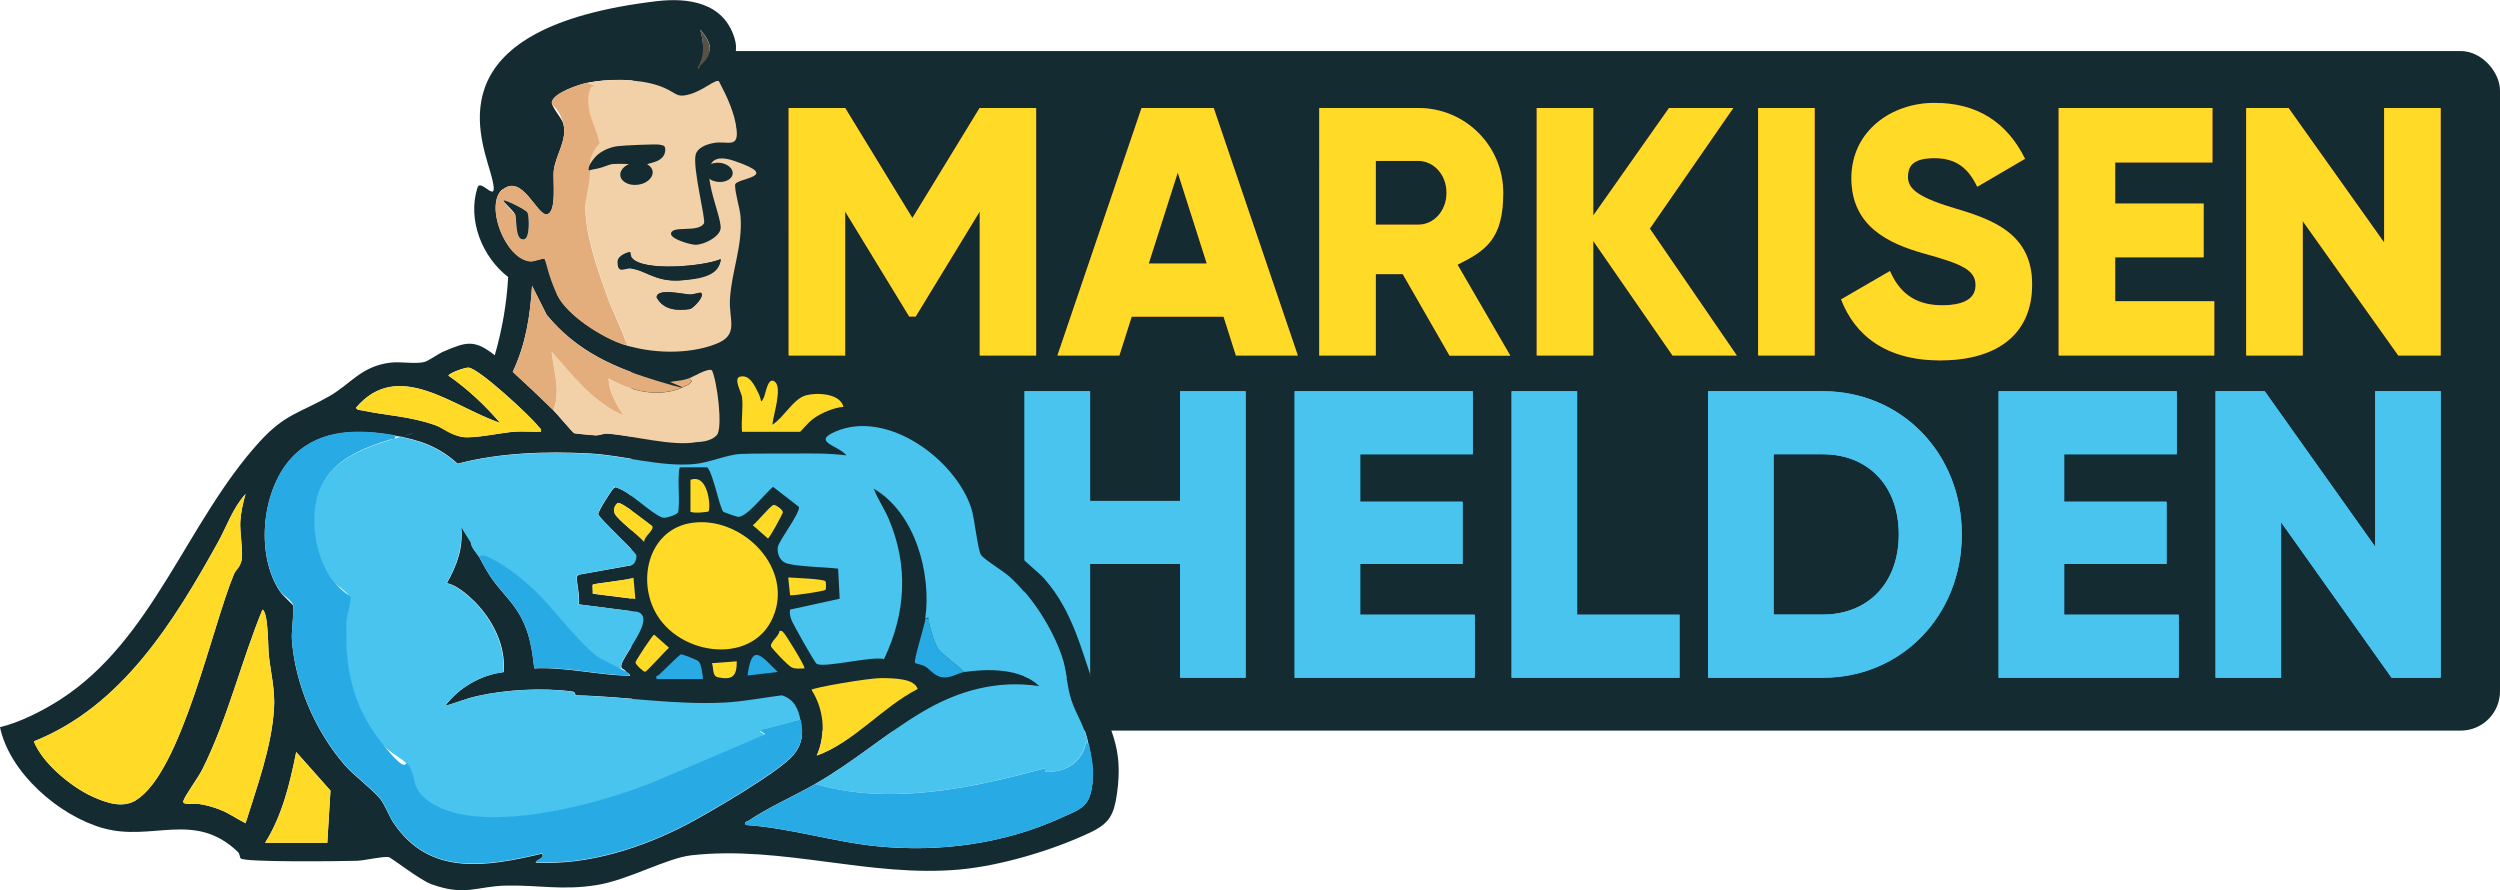 <?xml version="1.0" encoding="UTF-8"?>
<svg id="Ebene_1" xmlns="http://www.w3.org/2000/svg" version="1.1" viewBox="0 0 1904.9 678.2">
  <!-- Generator: Adobe Illustrator 29.5.0, SVG Export Plug-In . SVG Version: 2.1.0 Build 137)  -->
  <defs>
    <style>
      .st0 {
        fill: #142b31;
      }

      .st1 {
        fill: #142b31;
      }

      .st2 {
        fill: #28abe5;
      }

      .st3 {
        fill: #b13b27;
      }

      .st4 {
        fill: #1e6589;
      }

      .st5 {
        fill: #48c4ef;
      }

      .st6 {
        fill: #e4ad7c;
      }

      .st7 {
        fill: #ffdb27;
      }

      .st8 {
        fill: #ffdb27;
      }

      .st9 {
        fill: #585246;
      }

      .st10 {
        fill: #f2d0a8;
      }
    </style>
  </defs>
  <rect class="st1" x="481.1" y="38.9" width="1423.8" height="517.8" rx="30" ry="30"/>
  <g>
    <g>
      <path class="st3" d="M789.6,270.9h-43.1v-109.7l-48.8,80h-4.9l-48.8-80v109.7h-43.1V82.3h43.1l51.2,83.8,51.2-83.8h43.1v188.6Z"/>
      <path class="st3" d="M932.4,241.3h-70.1l-9.4,29.6h-47.2l64.1-188.6h55l64.1,188.6h-47.2l-9.4-29.6ZM919.5,200.8l-22.1-69.3-22.1,69.3h44.2Z"/>
      <path class="st3" d="M1068.8,208.9h-20.5v62h-43.1V82.3h75.5c35.8,0,64.7,28.8,64.7,64.7s-14,44.2-34.8,54.7l40.2,69.3h-46.3l-35.6-62ZM1048.3,171.2h32.3c11.9,0,21.6-10.5,21.6-24.3s-9.7-24.3-21.6-24.3h-32.3v48.5Z"/>
      <path class="st3" d="M1274.4,270.9l-60.4-87.3v87.3h-43.1V82.3h43.1v81.9l57.7-81.9h49l-63.6,91.9,66.3,96.7h-49Z"/>
      <path class="st3" d="M1382.7,82.3v188.6h-43.1V82.3h43.1Z"/>
      <path class="st3" d="M1402.9,228.1l37.2-21.6c6.7,15.6,18.3,26.1,39.6,26.1s25.6-8.1,25.6-15.4c0-11.6-10.8-16.2-39.1-24-28-7.8-55.5-21.3-55.5-57.4s30.7-57.4,63.3-57.4,55.2,14.8,69,42.6l-36.4,21.3c-6.5-13.5-15.4-21.8-32.6-21.8s-20.2,6.7-20.2,14.3,4.6,14.6,34,23.4c28.6,8.6,60.6,18.6,60.6,58.5s-29.1,57.9-70.1,57.9-64.9-18.9-75.5-46.6Z"/>
      <path class="st3" d="M1687.2,229.4v41.5h-118.6V82.3h117.2v41.5h-74.1v31.3h67.4v41h-67.4v33.4h75.5Z"/>
      <path class="st3" d="M1859.7,82.3v188.6h-32.3l-72.8-102.4v102.4h-43.1V82.3h32.3l72.8,102.4v-102.4h43.1Z"/>
    </g>
    <g>
      <path class="st7" d="M789.6,270.9h-43.1v-109.7l-48.8,80h-4.9l-48.8-80v109.7h-43.1V82.3h43.1l51.2,83.8,51.2-83.8h43.1v188.6Z"/>
      <path class="st7" d="M932.4,241.3h-70.1l-9.4,29.6h-47.2l64.1-188.6h55l64.1,188.6h-47.2l-9.4-29.6ZM919.5,200.8l-22.1-69.3-22.1,69.3h44.2Z"/>
      <path class="st7" d="M1068.8,208.9h-20.5v62h-43.1V82.3h75.5c35.8,0,64.7,28.8,64.7,64.7s-14,44.2-34.8,54.7l40.2,69.3h-46.3l-35.6-62ZM1048.3,171.2h32.3c11.9,0,21.6-10.5,21.6-24.3s-9.7-24.3-21.6-24.3h-32.3v48.5Z"/>
      <path class="st7" d="M1274.4,270.9l-60.4-87.3v87.3h-43.1V82.3h43.1v81.9l57.7-81.9h49l-63.6,91.9,66.3,96.7h-49Z"/>
      <path class="st7" d="M1382.7,82.3v188.6h-43.1V82.3h43.1Z"/>
      <path class="st7" d="M1402.9,228.1l37.2-21.6c6.7,15.6,18.3,26.1,39.6,26.1s25.6-8.1,25.6-15.4c0-11.6-10.8-16.2-39.1-24-28-7.8-55.5-21.3-55.5-57.4s30.7-57.4,63.3-57.4,55.2,14.8,69,42.6l-36.4,21.3c-6.5-13.5-15.4-21.8-32.6-21.8s-20.2,6.7-20.2,14.3,4.6,14.6,34,23.4c28.6,8.6,60.6,18.6,60.6,58.5s-29.1,57.9-70.1,57.9-64.9-18.9-75.5-46.6Z"/>
      <path class="st7" d="M1687.2,229.4v41.5h-118.6V82.3h117.2v41.5h-74.1v31.3h67.4v41h-67.4v33.4h75.5Z"/>
      <path class="st7" d="M1859.7,82.3v188.6h-32.3l-72.8-102.4v102.4h-43.1V82.3h32.3l72.8,102.4v-102.4h43.1Z"/>
    </g>
  </g>
  <g>
    <g>
      <path class="st4" d="M949.1,298.1v218.3h-49.9v-86.7h-68.6v86.7h-49.9v-218.3h49.9v83.6h68.6v-83.6h49.9Z"/>
      <path class="st4" d="M1123.7,468.4v48h-137.2v-218.3h135.7v48h-85.8v36.2h78v47.4h-78v38.7h87.3Z"/>
      <path class="st4" d="M1279.7,468.4v48h-127.9v-218.3h49.9v170.3h78Z"/>
      <path class="st4" d="M1494.8,407.2c0,61.7-45.8,109.2-106,109.2h-87.3v-218.3h87.3c60.2,0,106,47.4,106,109.2ZM1446.8,407.2c0-37.4-23.7-61.1-58-61.1h-37.4v122.2h37.4c34.3,0,58-23.7,58-61.1Z"/>
      <path class="st4" d="M1660.1,468.4v48h-137.2v-218.3h135.7v48h-85.8v36.2h78v47.4h-78v38.7h87.3Z"/>
      <path class="st4" d="M1859.7,298.1v218.3h-37.4l-84.2-118.5v118.5h-49.9v-218.3h37.4l84.2,118.5v-118.5h49.9Z"/>
    </g>
    <g>
      <g>
        <path class="st5" d="M949.1,298.1v218.3h-49.9v-86.7h-68.6v86.7h-49.9v-218.3h49.9v83.6h68.6v-83.6h49.9Z"/>
        <path class="st5" d="M949.1,298.1v218.3h-49.9v-86.7h-68.6v86.7h-49.9v-218.3h49.9v83.6h68.6v-83.6h49.9Z"/>
      </g>
      <g>
        <path class="st5" d="M1123.7,468.4v48h-137.2v-218.3h135.7v48h-85.8v36.2h78v47.4h-78v38.7h87.3Z"/>
        <path class="st5" d="M1123.7,468.4v48h-137.2v-218.3h135.7v48h-85.8v36.2h78v47.4h-78v38.7h87.3Z"/>
      </g>
      <g>
        <path class="st5" d="M1279.7,468.4v48h-127.9v-218.3h49.9v170.3h78Z"/>
        <path class="st5" d="M1279.7,468.4v48h-127.9v-218.3h49.9v170.3h78Z"/>
      </g>
      <g>
        <path class="st5" d="M1494.8,407.2c0,61.7-45.8,109.2-106,109.2h-87.3v-218.3h87.3c60.2,0,106,47.4,106,109.2ZM1446.8,407.2c0-37.4-23.7-61.1-58-61.1h-37.4v122.2h37.4c34.3,0,58-23.7,58-61.1Z"/>
        <path class="st5" d="M1494.8,407.2c0,61.7-45.8,109.2-106,109.2h-87.3v-218.3h87.3c60.2,0,106,47.4,106,109.2ZM1446.8,407.2c0-37.4-23.7-61.1-58-61.1h-37.4v122.2h37.4c34.3,0,58-23.7,58-61.1Z"/>
      </g>
      <g>
        <path class="st5" d="M1660.1,468.4v48h-137.2v-218.3h135.7v48h-85.8v36.2h78v47.4h-78v38.7h87.3Z"/>
        <path class="st5" d="M1660.1,468.4v48h-137.2v-218.3h135.7v48h-85.8v36.2h78v47.4h-78v38.7h87.3Z"/>
      </g>
      <g>
        <path class="st5" d="M1859.7,298.1v218.3h-37.4l-84.2-118.5v118.5h-49.9v-218.3h37.4l84.2,118.5v-118.5h49.9Z"/>
        <path class="st5" d="M1859.7,298.1v218.3h-37.4l-84.2-118.5v118.5h-49.9v-218.3h37.4l84.2,118.5v-118.5h49.9Z"/>
      </g>
    </g>
  </g>
  <g>
    <path class="st1" d="M796,441.2c-4.7-5.3-29.1-25.4-30.4-28.3-4.1-8.5-6-27.8-11-39.2-11-25.6-40.6-52.1-67.4-60-5.5-1.6-19.9-2.9-22.7-4.4-1.6-.9-4.1-6.4-5.9-8.3-10.7-10.6-19.2-18.8-35.5-19.5-5.1-.2-13.5,2.9-16.1,2.4-2.4-.5-5.2-6-8.6-7.5-9.7-4.1-23.8-4.7-34.2-4.4-.2-3.6,3.7-4.8,5.2-7.7,5.1-9.3,2-19.7,2.9-29.6,2.2-22.3,11.8-51.6,9.1-72.9-.8-6.6-5.7-16.6-6-22.2-.3-6.2,4.1-15.8,3.7-25.6-.2-4.8-5.1-26.3-5.3-27.1-1.4-7.7-12.9-32.2-13.7-38-1-7.3,2.4-10.4-.4-19.8-8.4-27.4-35.5-31-59.3-28.2-166.2,19.7-135.6,99.8-126.8,130.2s-7.1,3.4-9.8,11.9c-7.8,24.5,3.6,52.9,23.4,68.1-1.1,20.2-4.6,40.2-10.2,59.6-15.7-12.4-21.9-10.1-38.9-2.9-4.3,1.8-11.7,7.4-15,8.1-7.2,1.6-17.5-.5-25.3.4-22.5,2.6-30.4,16.2-46.7,25.5-22.2,12.8-33.8,13.4-53.2,34.7-55.5,60.8-81.2,151-151.9,196.5-13.2,8.5-30.9,17.5-46,21.1,7.3,34.8,44.9,67.4,78.4,76.9,37.5,10.6,69.8-13.5,102.7,18,1.8,1.7,1.5,4.4,2.3,5.1,3.2,3.1,77.9,2.1,88.5,1.8,6.1-.2,19.3-3.5,24.3-2.8,1.9.3,23.8,17.5,32.4,20.6,26.1,9.5,34.5,1.5,57.3,1.1,24.5-.5,42.4,3.8,68.7-.4,24.3-3.9,53.4-20.6,72.3-22.7,68.9-7.7,136.1,17.2,204.7,10.8,31.3-2.9,70.8-14.7,99.2-28.2,14.5-6.9,18-13.4,20.3-29.6,5.1-36-5.6-49.1-16.4-79.1-10.6-29.5-16.9-59.4-38.7-84.3ZM577.9,299.6c1.1,2.1,1.3,8.9,4.1,3.3,1.4-2.8,3.1-16.7,8.6-11.9,5.7,5-1.4,25.4-2.1,32.6,8.6-5.2,16-19.9,25.7-22.4,8.2-2.2,25.9-1.6,28.5,8.8-6.8.4-16.5,4.5-22.1,8.4-2.5,1.7-10.3,10.6-11.1,10.6h-44.1c-.8-8.4,1-18.3,0-26.4-.4-3.2-6.6-14-1.8-15.4,7.5-2.3,11.6,7.1,14.3,12.5ZM532.2,21.1,533.6,22.5c9.1,10.9,10.7,17.9-.1,27.7-.6.6-.4,3.7-1.9,1.4,5.8-9.5,4.7-18.7,2-29.1ZM383,144.5c15.3-12.4,26.2,20.3,33.8,18.8,7.6-1.5,4.4-26.1,5.1-32.9,1.3-12.3,10.7-23.6,7.3-36.2-1.2-4.3-9.5-13.3-8.7-16.6,1.7-6.9,20.5-13.2,27-14.5,15.6-3.3,37.9-3.2,53.2,1.7,9.7,3.1,13.2,10,24.2,7.1,4.1-1.1,20.3-12,22.9-10.1,6,11.5,12.2,24.2,13.5,37.3,1.4,14-8.4,5.8-18.5,6.2-4.6.2-14,7.6-15.3,12.7-2.6,10,10.5,49.6,8.9,52.1-4.4,7.3-23.7,1.4-25.1,7.5-1,4.4,15.2,8.8,18.4,8.8,6.3.1,17.9-5.5,19.3-11.9,2.3-10.2,2.6-42.4,5.5-36.6,2.7,5.4,5.6-2.7,5.5,3,0,6.8,3.6,16.9,4.2,24.4,1.5,22.4-6.8,41-8.1,62.4-1,16.1,7.2,27.3-10.5,34.2-20.9,8.3-49.8,7.5-70.9.3-16.1-5.4-42.6-22.1-50-37.5-2-4.1-8.6-26.7-9.8-27.6-1.3-.9-7.9,2.3-11,1.9-19.4-2-34.8-43.7-20.9-54.9ZM546.1,331.3c-.5.6-14.1,5.2-15.6,5.4-18.3,3.4-48.1-5-67.7-6.4-3.4-.2-6.1,1.5-9.2,1.3-2.5-.1-15-1.3-16.1-1.6-1.1-.4-13.3-15-15.8-17.4-10.1-9.9-20.5-19.7-31-29.3,9.9-21,13.3-42.5,14.7-65.6l11.1,22.1c23.2,28.4,53.1,41.1,86.9,51.1,1.2.3,6.3.1,7.3,0,4.8-1,7.7-.5,14-2.7,3.3-1.2,14.8-8.3,17.7-6.2,3.9,8.1,8.5,43.9,3.7,49.3ZM381,322.1c-11.7-13.5-24.6-25.7-39.3-35.9,0-1.8,12.7-6.4,15.4-6.1,8,.8,47,36.9,53,44.7,1,1.4,2.6,1.7,2,4.1-6.5.3-13.1-.4-19.6,0-11,.7-30.9,5.5-40.6,4-5.3-.8-14.8-7.1-20.7-9.1-19.7-6.8-36.1-7-55.3-11.1-1.8-.4-3.4.2-4.7-2,32.2-37.9,74.3-.3,109.8,11.5ZM103.8,609.7c-10.3,6.4-22.5,2.1-32.9-2.5-16.3-7.3-38.5-25.5-45.1-42.3,66.9-26.6,106.4-90.8,139.9-151,7-12.5,11.6-26.8,21.4-37.5-1.9,6.6-3.6,14.2-4,21-.6,8.6,2.3,23.1,1,29.5-.8,3.7-4.3,7-5.8,10.5-16.6,39.4-40,150.9-74.6,172.2ZM167.1,616.7c-5.1-1.9-10.7-3.5-16.1-4.2-2.8-.4-12.4,1.3-11.3-2.2,1.4-4.5,11.3-17.8,14.3-23.7,19.6-39.1,29.5-81.9,46-122.1,4.5,2,4.2,28.9,4.8,34.6,1.5,13.6,4.9,26.8,4,40.7-1.8,29.4-13,59.6-21.7,87.5-6.7-3.3-12.8-7.9-20-10.5ZM249.5,642.2h-47.5c13.1-20.9,18.9-45.2,23.7-69.2l26.1,29.4-2.4,39.7ZM832.5,595.4c-1.8,19.8-8.6,20.7-24.8,28.1-43.3,19.5-91.2,25.9-138.5,21.4-33.6-3.2-67.2-14.1-101-16.3-.8-3.2.6-2.2,1.8-3,14.6-10,35.2-19.1,51.1-28.2,30.4-17.4,53.2-38,81.5-54.8,27.3-16.3,57.3-24.7,89.4-19.8-14.1-13.6-38.7-13.4-57-10.8-4.9.7-10.5,4.9-16.8,4.1-4.6-.6-9.4-6-13.4-8.4-1.7-1.1-7.2-2-7.6-2.6-1.2-1.8,7.1-27.9,8-33.7,4.9-34.3-7.7-80.6-39.3-99,3.1,8,8.1,15.2,11.5,23.1,15.2,36,13,71.8-3.6,106.8-9.2-2.5-45.8,7-51.3,3.6-1.7-1-18.2-30.5-19.3-33.6-.9-2.6-1.4-5-1-7.7l37.8-8.3-1.2-22.9c-7.9-1.2-35.1-1.5-40.7-4.7-1.5-.9-5.6-9.7-5.2-11.9.8-4.8,18-27.1,15.9-30.6l-19.5-15.1c-5.9,4.4-19.9,23.3-26.8,22.8-.8,0-10.5-3.4-11-3.7-2.9-2.2-7.8-29.5-12.4-34h-21c-2.1,9.2.6,26.5-1.3,34.3-.4,1.6-9.4,4.8-11.8,4-8.9-3.2-24.4-19.4-34.4-22.7-1.2-.4-1.2-1-2.7,0-1.5.9-12.5,18.1-12,20.1.8,3.1,25.5,25.8,29,30.8.9,2.2-.8,7-3,7.9l-40.2,7.2c-1,.3-1.9.9-2.1,1.9-.6,2.4,2.8,16.5,1.3,20.8l45.1,5.8c14.3,4.7-10.4,31.6-12.4,40.1-1,4.3,2.2,2.5,3.8,5.8,1.1.7,2.7,1.1,2.7,2.7-24.4-.3-48.5-6.8-73-5.6-2.1-20.1-5.4-35.6-18.5-51.4-13-15.6-13.9-15.6-23.7-33.9-1.4-2.7-5.5-6.3-6-10.9l-7.5-12.1c1.8,16.5-3.1,29.4-10.9,43.4,7.1,1.1,16.1,8.9,21.2,14,13.8,13.9,23.9,33.7,22.1,53.7-17.6,2.2-34,11.8-44.7,25.8,8.2-2.3,16-5.6,24.4-7.5,21.9-5,50.4-6.5,72.7-3.5,2.6.4,1.8,2.8,2.7,2.9,37.7.8,75.3,7.4,113.8,5.4,14.5-.8,29-3.7,43.4-5.5,9.3,3,12.5,10.2,14.2,19.1,1.9,10.2,1.1,18.4-5.9,26.7-10.9,12.8-63,43.2-80,52.2-34.9,18.4-76.3,31.7-116.2,29.6.4-2.6,7.5-3.1,4.7-6.8-42.2,10-85.8,17.5-113.2-23.7-3.6-5.4-6.5-13.9-10.2-18.3-6.9-8.2-19.3-16.9-27.1-25.8-22.2-25.7-37.7-61.6-40-95.6-.4-6.4,1.8-22,1-25.6-.1-.7-7.9-7.7-9.8-10.4-19.6-28.7-14.2-80.1,10.7-104.3,20.8-20.2,49.9-19.6,76.6-14.9,18.8,3.3,33.5,8.3,47.8,21.4,31.8-8.4,67.8-9.6,100.6-7.8,25.8,1.4,54.3,10.2,79.8,7.9,11.2-1,25.6-7.3,35.4-7.7,12.5-.5,26.6-.2,39.3-.3,13.8-.2,27.7-.4,41.4,1.4-6.2-7.7-27-10.3-8.1-18.3,39.3-16.7,90.7,21.1,103.1,58.2,2.7,8.1,4.9,32.2,7.5,35.9,2.6,3.7,16.8,12.2,21.5,16.4,17.1,15.3,32.8,39.8,40.1,61.6,3.5,10.5,3.9,22.3,7.1,32.2,4.4,13.3,9.9,18.5,13.2,35,2,10.2,3.7,16.7,2.7,27.8ZM498.8,465.4c-13.2-26-3.3-62.4,28.4-67,36.5-5.4,75.6,31.5,63.1,68.5-13.9,41.1-73.6,33.7-91.5-1.5ZM561.4,503.9c0,11-2.9,14.5-14.2,12.2-4.7-.9-3.3-6.8-4.7-10.8l19-1.4ZM502.1,514.3c2.6-2.3,15.6-15.4,16.8-15.7.7-.1,12.6,4.4,13.4,5.2,2.3,2.4,3.2,10.1,3.4,13.6h-35.3c-.8-3.2.8-2.3,1.7-3.1ZM491.5,511.9c-.5,0-7.5-5.8-7.3-7.2.2-1.3,13-21,14.3-21.2l11.3,10c-2.8,2.1-17,18.3-18.3,18.3ZM490.8,413c-4.1-4.9-20.4-17.2-22.4-21.7-.9-2.1,1.3-7.5,2.2-8,2.7-1.5,22.8,15,26.4,17.5,1.7,3.2-6.4,7.9-6.2,12.2ZM526.1,390v-24.4c10.9-2.6,10.5,13.6,13.6,21-.1,1.6-8,.2-10,.7-1.4.3,0,4-3.6,2.7ZM573.6,400.1c3.1-2.1,13.5-15.1,15.8-15.4,1.6-.3,7.3,3.8,7.1,5.7-.1,1.1-10.2,19.9-11.4,19.9l-11.5-10.1ZM592.6,512l-23,2.7c3.3-25.7,10.6-14.7,23-2.7ZM587.7,493c-1.7-3.4,6.1-8.2,6.2-12.2,2-.5,2.2.3,3.3,1.4,1.7,1.7,16.8,26,15.7,27-3.2,0-6.4.6-9.5-.7-1-.4-15.2-14.6-15.7-15.6ZM618.3,525.6c1.3-1.6,35.7-6.5,40.2-6.7,4.4-.2,8.6,2,13.4,1.4,2.3-.3,2.5-5.2,9.7-2.4.4.1.3,2.2,1.2,2.3,4.1.5,11.1-2.4,13.4,5.4-26.8,13.7-45.3,39.8-73.9,50.1,7.3-16.2,5.4-35.3-4.1-50.1ZM600.7,440.1c4.1.3,27.2,1.1,28.3,2.9.5.8.5,5.9,0,6.4-.9,1.1-23.4,4.4-27,4.2l-1.4-13.6ZM451.6,445.6c1.1-1.1,27.2-3.4,31.2-5.4l1.4,16.3-32.5-4.1c.2-1.5-.4-6.3,0-6.8Z"/>
    <path class="st5" d="M829.9,567.6l-2.7-2c-2.4,15.2-16.2,23.6-31.2,22.3l.7-2.7c-56.2,15.2-118.4,28.8-175.7,12.2,30.4-17.4,53.2-38,81.5-54.8,27.3-16.3,57.3-24.7,89.4-19.8-14.1-13.6-38.7-13.4-57-10.8l-18.8-15.8c-4.6-6-6.1-13.4-8-20.6s.8-5.1-3.1-4.3c4.9-34.3-7.7-80.6-39.3-99,3.1,8,8.1,15.2,11.5,23.1,15.2,36,13,71.8-3.6,106.8-9.2-2.5-45.8,7-51.3,3.6-1.7-1-18.2-30.5-19.3-33.6s-1.4-5-1-7.7l37.8-8.3-1.2-22.9c-7.9-1.2-35.1-1.5-40.7-4.7s-5.6-9.7-5.2-11.9c.8-4.8,18-27.1,15.9-30.6l-19.5-15.1c-5.9,4.4-19.9,23.3-26.8,22.8-.8,0-10.5-3.4-11-3.7-2.9-2.2-7.8-29.5-12.4-34h-21c-2.1,9.2.6,26.5-1.3,34.3-.4,1.6-9.4,4.8-11.8,4-8.9-3.2-24.4-19.4-34.4-22.7s-1.2-1-2.7,0-12.5,18.1-12,20.1c.8,3.1,25.5,25.8,29,30.8.9,2.2-.8,7-3,7.9l-40.2,7.2c-1,.3-1.9.9-2.1,1.9-.6,2.4,2.8,16.5,1.3,20.8l45.1,5.8c14.3,4.7-10.4,31.6-12.4,40.1s2.2,2.5,3.8,5.8c-4.5-2.7-14.1-3.9-18.2-3.5s-3.5-4.7-4.1-4.7c-3,0-14.3-6.2-13-9.4s3.7,3.5,2.7-1.3c-1.5.1-3,.3-4.1-.9-6.4-6.8-12.6-19.2-18.9-26.9-12-14.7-31.7-32.4-49-40.5-1.7-.8-6.5-3-8-.8-1.4-2.7-5.5-6.3-6-10.9l-7.5-12.1c1.8,16.5-3.1,29.4-10.9,43.4,7.1,1.1,16.1,8.9,21.2,14,13.8,13.9,23.9,33.7,22.1,53.7-17.6,2.2-34,11.8-44.7,25.8,8.2-2.3,16-5.6,24.4-7.5,21.9-5,50.4-6.5,72.7-3.5,2.6.4,1.8,2.8,2.7,2.9,37.7.8,75.3,7.4,113.8,5.4,14.5-.8,29-3.7,43.4-5.5,9.3,3,12.5,10.2,14.2,19.1l-31.2,8.2,4,2.7s-65.8,28.2-83.2,35.5c-41.3,17.3-132.3,42.5-171.7,16.6-15.8-10.4-10.2-19.4-17.1-29-3.4-4.7-14.7-9.6-20.8-17.2-22.2-28.3-28.1-57.9-26-93.4s3.7-14,2.6-17.3-11.2-9.7-13.4-12.4c-7.3-9-12.5-25.1-13.5-36.7-3.9-43.1,19.8-59.3,57-70.5s4.8.3,4-3.3c18.8,3.3,33.5,8.3,47.8,21.4,31.8-8.4,67.8-9.6,100.6-7.8,25.8,1.4,54.3,10.2,79.8,7.9,11.2-1,25.6-7.3,35.4-7.7,12.5-.5,26.6-.2,39.3-.3s27.7-.4,41.4,1.4c-6.2-7.7-27-10.3-8.1-18.3,39.3-16.7,90.7,21.1,103.1,58.2,2.7,8.1,4.9,32.2,7.5,35.9s16.8,12.2,21.5,16.4c17.1,15.3,32.8,39.8,40.1,61.6,3.5,10.5,3.9,22.3,7.1,32.2,4.4,13.3,9.9,18.5,13.2,35Z"/>
    <path class="st2" d="M301,331.7c.8,3.6-1.8,2.7-4,3.3-37.2,11.2-60.8,27.4-57,70.5,1,11.6,6.2,27.7,13.5,36.7s13.1,11.6,13.4,12.4c1.1,3.3-2.3,12.7-2.6,17.3-2,35.5,3.8,65.1,26,93.4s17.4,12.5,20.8,17.2c6.9,9.7,1.2,18.6,17.1,29,39.3,25.9,130.4.7,171.7-16.6,17.4-7.3,83.2-35.5,83.2-35.5l-4-2.7,31.2-8.2c1.9,10.2,1.1,18.4-5.9,26.7-10.9,12.8-63,43.2-80,52.2-34.9,18.4-76.3,31.7-116.2,29.6.4-2.6,7.5-3.1,4.7-6.8-42.2,10-85.8,17.5-113.2-23.7-3.6-5.4-6.5-13.9-10.2-18.3-6.9-8.2-19.3-16.9-27.1-25.8-22.2-25.7-37.7-61.6-40-95.6-.4-6.4,1.8-22,1-25.6s-7.9-7.7-9.8-10.4c-19.6-28.7-14.2-80.1,10.7-104.3,20.8-20.2,49.9-19.6,76.6-14.9Z"/>
    <path class="st10" d="M447.5,63.2c15.6-3.3,37.9-3.2,53.2,1.7s13.2,10,24.2,7.1,20.3-12,22.9-10.1c6,11.5,12.2,24.2,13.5,37.3,1.4,14-7.2,8-17.1,9.7-6.1,1-12.7,3.7-14.1,8.8-2.6,10,7.9,49.9,6.3,52.5-4.4,7.3-23.7,1.4-25.1,7.5-1,4.4,15.2,8.8,18.4,8.8,6.3.1,17.9-5.5,19.3-11.9,2.3-10.2-26.9-64.7,10.5-52s.6,12.7.6,18.4c0,6.8,3.6,16.9,4.2,24.4,1.5,22.4-6.8,41-8.1,62.4-1,16.1,7.2,27.3-10.5,34.2-20.9,8.3-49.8,7.5-70.9.3,3.2-2.3,2.7-.4,1.6-3.6-3.6-10.7-9.9-22.4-13.9-33.7-7.1-20.4-16.5-46.2-16.4-67.8s5.7-27.1,2.8-30.5c.3-14.9-4.7-44.8,1.4-60,.6-1.4,2.7-.5,2.7-1.7l-5.4-2ZM549.2,197.4c-12.9,5.6-59.2,9.7-67.7-.8s-1.3-4.4-1.5-4.6c-.5-.4-9.5,2.3-9.6,7.4,0,9.9,5.3,4.8,10.1,5.2,11,1,18.3,10,36.8,9.1s31.2-4.4,31.8-16.3ZM534.3,223.2c-.8-.8-6.6,1.3-8.7,1.2-5.1-.2-25.3-5.1-25.3,2.2,5.2,9.5,15.3,10.3,25.2,8.9,2.3-.3,11.5-9.5,8.7-12.3Z"/>
    <path class="st8" d="M25.8,564.9c66.9-26.6,106.4-90.8,139.9-151,7-12.5,11.6-26.8,21.4-37.5-1.9,6.6-3.6,14.2-4,21s2.3,23.1,1,29.5-4.3,7-5.8,10.5c-16.6,39.4-40,150.9-74.6,172.2-10.3,6.4-22.5,2.1-32.9-2.5-16.3-7.3-38.5-25.5-45.1-42.3Z"/>
    <path class="st2" d="M829.9,567.6c2,10.2,3.7,16.7,2.7,27.8-1.8,19.8-8.6,20.7-24.8,28.1-43.3,19.5-91.2,25.9-138.5,21.4-33.6-3.2-67.2-14.1-101-16.3-.8-3.2.6-2.2,1.8-3,14.6-10,35.2-19.1,51.1-28.2,57.2,16.6,119.4,3.1,175.7-12.2l-.7,2.7c15,1.3,28.8-7.1,31.2-22.3l2.7,2Z"/>
    <path class="st7" d="M527.2,398.4c36.5-5.4,75.6,31.5,63.1,68.5-13.9,41.1-73.6,33.7-91.5-1.5-13.2-26-3.3-62.4,28.4-67Z"/>
    <path class="st6" d="M447.5,63.2l5.4,2c0,1.2-2.1.2-2.7,1.7-6.1,15.2,3.4,27.8,6.7,42.4-3,2.2-7.2,10.2-7.3,13.7s-1,3.7-.8,3.9c2.8,3.4-2.8,24.3-2.8,30.5-.1,21.6,9.2,47.5,16.4,67.8,3.9,11.2,10.2,23,13.9,33.7s1.6,1.3-1.6,3.6c-16.1-5.4-42.6-22.1-50-37.5s-8.6-26.7-9.8-27.6-7.9,2.3-11,1.9c-19.4-2-34.8-43.7-20.9-54.9,15.3-12.4,26.2,20.3,33.8,18.8,7.6-1.5,4.4-26.1,5.1-32.9,1.3-12.3,10.7-23.6,7.3-36.2s-9.5-13.3-8.7-16.6c1.7-6.9,20.5-13.2,27-14.5ZM383.7,152.7c-1.1.9,8.4,9.9,8.8,10.9,1.3,3.1-.5,20.1,6.6,18.9,4.8-.8,4.4-16.7,2.8-20.2s-17.5-10.2-18.3-9.5Z"/>
    <path class="st8" d="M187.1,627.2c-6.7-3.3-12.8-7.9-20-10.5-5.1-1.9-10.7-3.5-16.1-4.2s-12.4,1.3-11.3-2.2,11.3-17.8,14.3-23.7c19.6-39.1,29.5-81.9,46-122.1,4.5,2,4.2,28.9,4.8,34.6,1.5,13.6,4.9,26.8,4,40.7-1.8,29.4-13,59.6-21.7,87.5Z"/>
    <path class="st10" d="M421.7,312.7c5.7-14.5.1-30-1.3-44.7,16.1,18.3,31.9,38.8,54.9,48.8-5.6-8.7-11.1-17.7-11.5-28.4,16.7,9.7,38,15,56.3,6.8,2.3-1,10.9-4.5,4.7-6.8,3.3-1.2,14.8-8.3,17.7-6.2,3.9,8.1,8.5,43.9,3.7,49.3s-14.1,5.2-15.6,5.4c-18.3,3.4-48.1-5-67.7-6.4-3.4-.2-6.1,1.5-9.2,1.3s-15-1.3-16.1-1.6-13.3-15-15.8-17.4Z"/>
    <path class="st8" d="M412.2,328.9c-6.5.3-13.1-.4-19.6,0-11,.7-30.9,5.5-40.6,4s-14.8-7.1-20.7-9.1c-19.7-6.8-36.1-7-55.3-11.1-1.8-.4-3.4.2-4.7-2,32.2-37.9,74.3-.3,109.8,11.5-11.7-13.5-24.6-25.7-39.3-35.9,0-1.8,12.7-6.4,15.4-6.1,8,.8,47,36.9,53,44.7,1,1.4,2.6,1.7,2,4.1Z"/>
    <path class="st2" d="M364.8,423.9c1.4-2.2,6.3,0,8,.8,17.3,8.1,37,25.8,49,40.5s29.3,33,34.6,35.9,16.4,8.2,20.9,10.9c1.1.7,2.7,1.1,2.7,2.7-24.4-.3-48.5-6.8-73-5.6-2.1-20.1-5.4-35.6-18.5-51.4s-13.9-15.6-23.7-33.9Z"/>
    <path class="st8" d="M699.2,525c-26.8,13.7-48.2,40.4-76.8,50.7,7.3-16.2,5.4-35.3-4.1-50.1,1.3-1.6,42.5-8.9,53.2-8.9s25.4.5,27.7,8.3Z"/>
    <path class="st8" d="M249.5,642.2h-47.5c13.1-20.9,18.9-45.2,23.7-69.2l26.1,29.4-2.4,39.7Z"/>
    <path class="st8" d="M565.4,302.5c-.4-3.2-6.6-14-1.8-15.4,7.5-2.3,11.6,7.1,14.3,12.5s1.3,8.9,4.1,3.3c1.4-2.8,3.1-16.7,8.6-11.9s-1.4,25.4-2.1,32.6c8.6-5.2,16-19.9,25.7-22.4,8.2-2.2,25.9-1.6,28.5,8.8-6.8.4-16.5,4.5-22.1,8.4s-10.3,10.6-11.1,10.6h-44.1c-.8-8.4,1-18.3,0-26.4Z"/>
    <path class="st2" d="M705.1,471.3c3.9-.8,2.5,1.9,3.1,4.3,1.9,7.1,3.3,14.6,8,20.6l18.8,15.8c-4.9.7-10.5,4.9-16.8,4.1s-9.4-6-13.4-8.4c-1.7-1.1-7.2-2-7.6-2.6-1.2-1.8,7.1-27.9,8-33.7Z"/>
    <path class="st2" d="M535.6,517.4h-35.3c-.8-3.2.8-2.3,1.7-3.1,2.6-2.3,15.6-15.4,16.8-15.7s12.6,4.4,13.4,5.2c2.3,2.4,3.2,10.1,3.4,13.6Z"/>
    <path class="st8" d="M490.8,413c-4.1-4.9-20.4-17.2-22.4-21.7s1.3-7.5,2.2-8c2.7-1.5,22.8,15,26.4,17.5,1.7,3.2-6.4,7.9-6.2,12.2Z"/>
    <path class="st8" d="M498.5,483.6l11.3,10c-2.8,2.1-17,18.3-18.3,18.3s-7.5-5.8-7.3-7.2,13-21,14.3-21.2Z"/>
    <path class="st8" d="M482.7,440.1l1.4,16.3-32.5-4.1c.2-1.5-.4-6.3,0-6.8,1.1-1.1,27.2-3.4,31.2-5.4Z"/>
    <path class="st8" d="M612.9,509.3c-3.2,0-6.4.6-9.5-.7s-15.2-14.6-15.7-15.6c-1.7-3.4,6.1-8.2,6.2-12.2,2-.5,2.2.3,3.3,1.4,1.7,1.7,16.8,26,15.7,27Z"/>
    <path class="st8" d="M629,443c.5.8.5,5.9,0,6.4-.9,1.1-23.4,4.4-27,4.2l-1.4-13.6c4.1.3,27.2,1.1,28.3,2.9Z"/>
    <path class="st8" d="M589.4,384.7c1.6-.3,7.3,3.8,7.1,5.7-.1,1.1-10.2,19.9-11.4,19.9l-11.5-10.1c3.1-2.1,13.5-15.1,15.8-15.4Z"/>
    <path class="st8" d="M526.1,365.6c14.5-5.3,15.6,23.8,13.6,24.2s-9.9,1.5-13.6.2v-24.4Z"/>
    <path class="st2" d="M592.6,512l-23,2.7c3.3-25.7,10.6-14.7,23-2.7Z"/>
    <path class="st8" d="M561.4,503.9c0,11-2.9,14.5-14.2,12.2-4.7-.9-3.3-6.8-4.7-10.8l19-1.4Z"/>
    <path class="st9" d="M533.4,50.2c-.6.6-.4,3.7-1.9,1.4,5.8-9.5,4.7-18.7,2-29.1,9.1,10.9,10.7,17.9-.1,27.7Z"/>
    <path class="st9" d="M532.2,21.1"/>
    <path class="st0" d="M453.9,119.3c3.8-4.1,10.6-7.1,16.4-7.9,3.9-.6,29.1-1.7,32.1-1.2,3.5.6,4.6.9,4.5,4.2-.4,9.3-12.6,9.6-13.3,10.7s-24.1-1.3-28.8.3c-5.2,1.8-7.3,2.8-13.5,3.8-.3-.1-2.5,1.2-2.7.3-.7-2.8,2.8-7.5,5.2-10.1Z"/>
    <path class="st0" d="M549.2,197.4c-.6,11.9-21.9,15.8-31.8,16.3-18.5.9-25.8-8.1-36.8-9.1-4.8-.4-10.1,4.7-10.1-5.2,0-5.1,9-7.8,9.6-7.4s.4,3.3,1.5,4.6c8.5,10.5,54.8,6.5,67.7.8Z"/>
    <path class="st0" d="M534.3,223.2c2.8,2.8-6.4,12-8.7,12.3-10,1.4-20.1.7-25.2-8.9,0-7.3,20.2-2.4,25.3-2.2s7.8-2,8.7-1.2Z"/>
    <path class="st0" d="M383.7,152.7c.8-.7,17.1,6.8,18.3,9.5s2,19.5-2.8,20.2c-7.1,1.2-5.3-15.8-6.6-18.9s-9.9-10-8.8-10.9Z"/>
    <path class="st6" d="M421.7,312.7c-10.1-9.9-20.5-19.7-31-29.3,9.9-21,13.3-42.5,14.7-65.6l11.1,22.1c23.2,28.4,53.1,41.1,86.9,51.1s6.3.1,7.3,0c4.8-1,7.7-.5,14-2.7,6.2,2.3-2.4,5.8-4.7,6.8-18.3,8.2-39.5,2.9-56.3-6.8.4,10.8,5.9,19.8,11.5,28.4-23-10-38.8-30.5-54.9-48.8,1.5,14.8,7.1,30.2,1.3,44.7Z"/>
    <ellipse class="st0" cx="484.9" cy="132.5" rx="12.4" ry="8.6" transform="translate(-13.3 65.9) rotate(-7.7)"/>
    <ellipse class="st0" cx="547.8" cy="131.3" rx="7.3" ry="10.6" transform="translate(359.9 662.4) rotate(-84)"/>
  </g>
</svg>